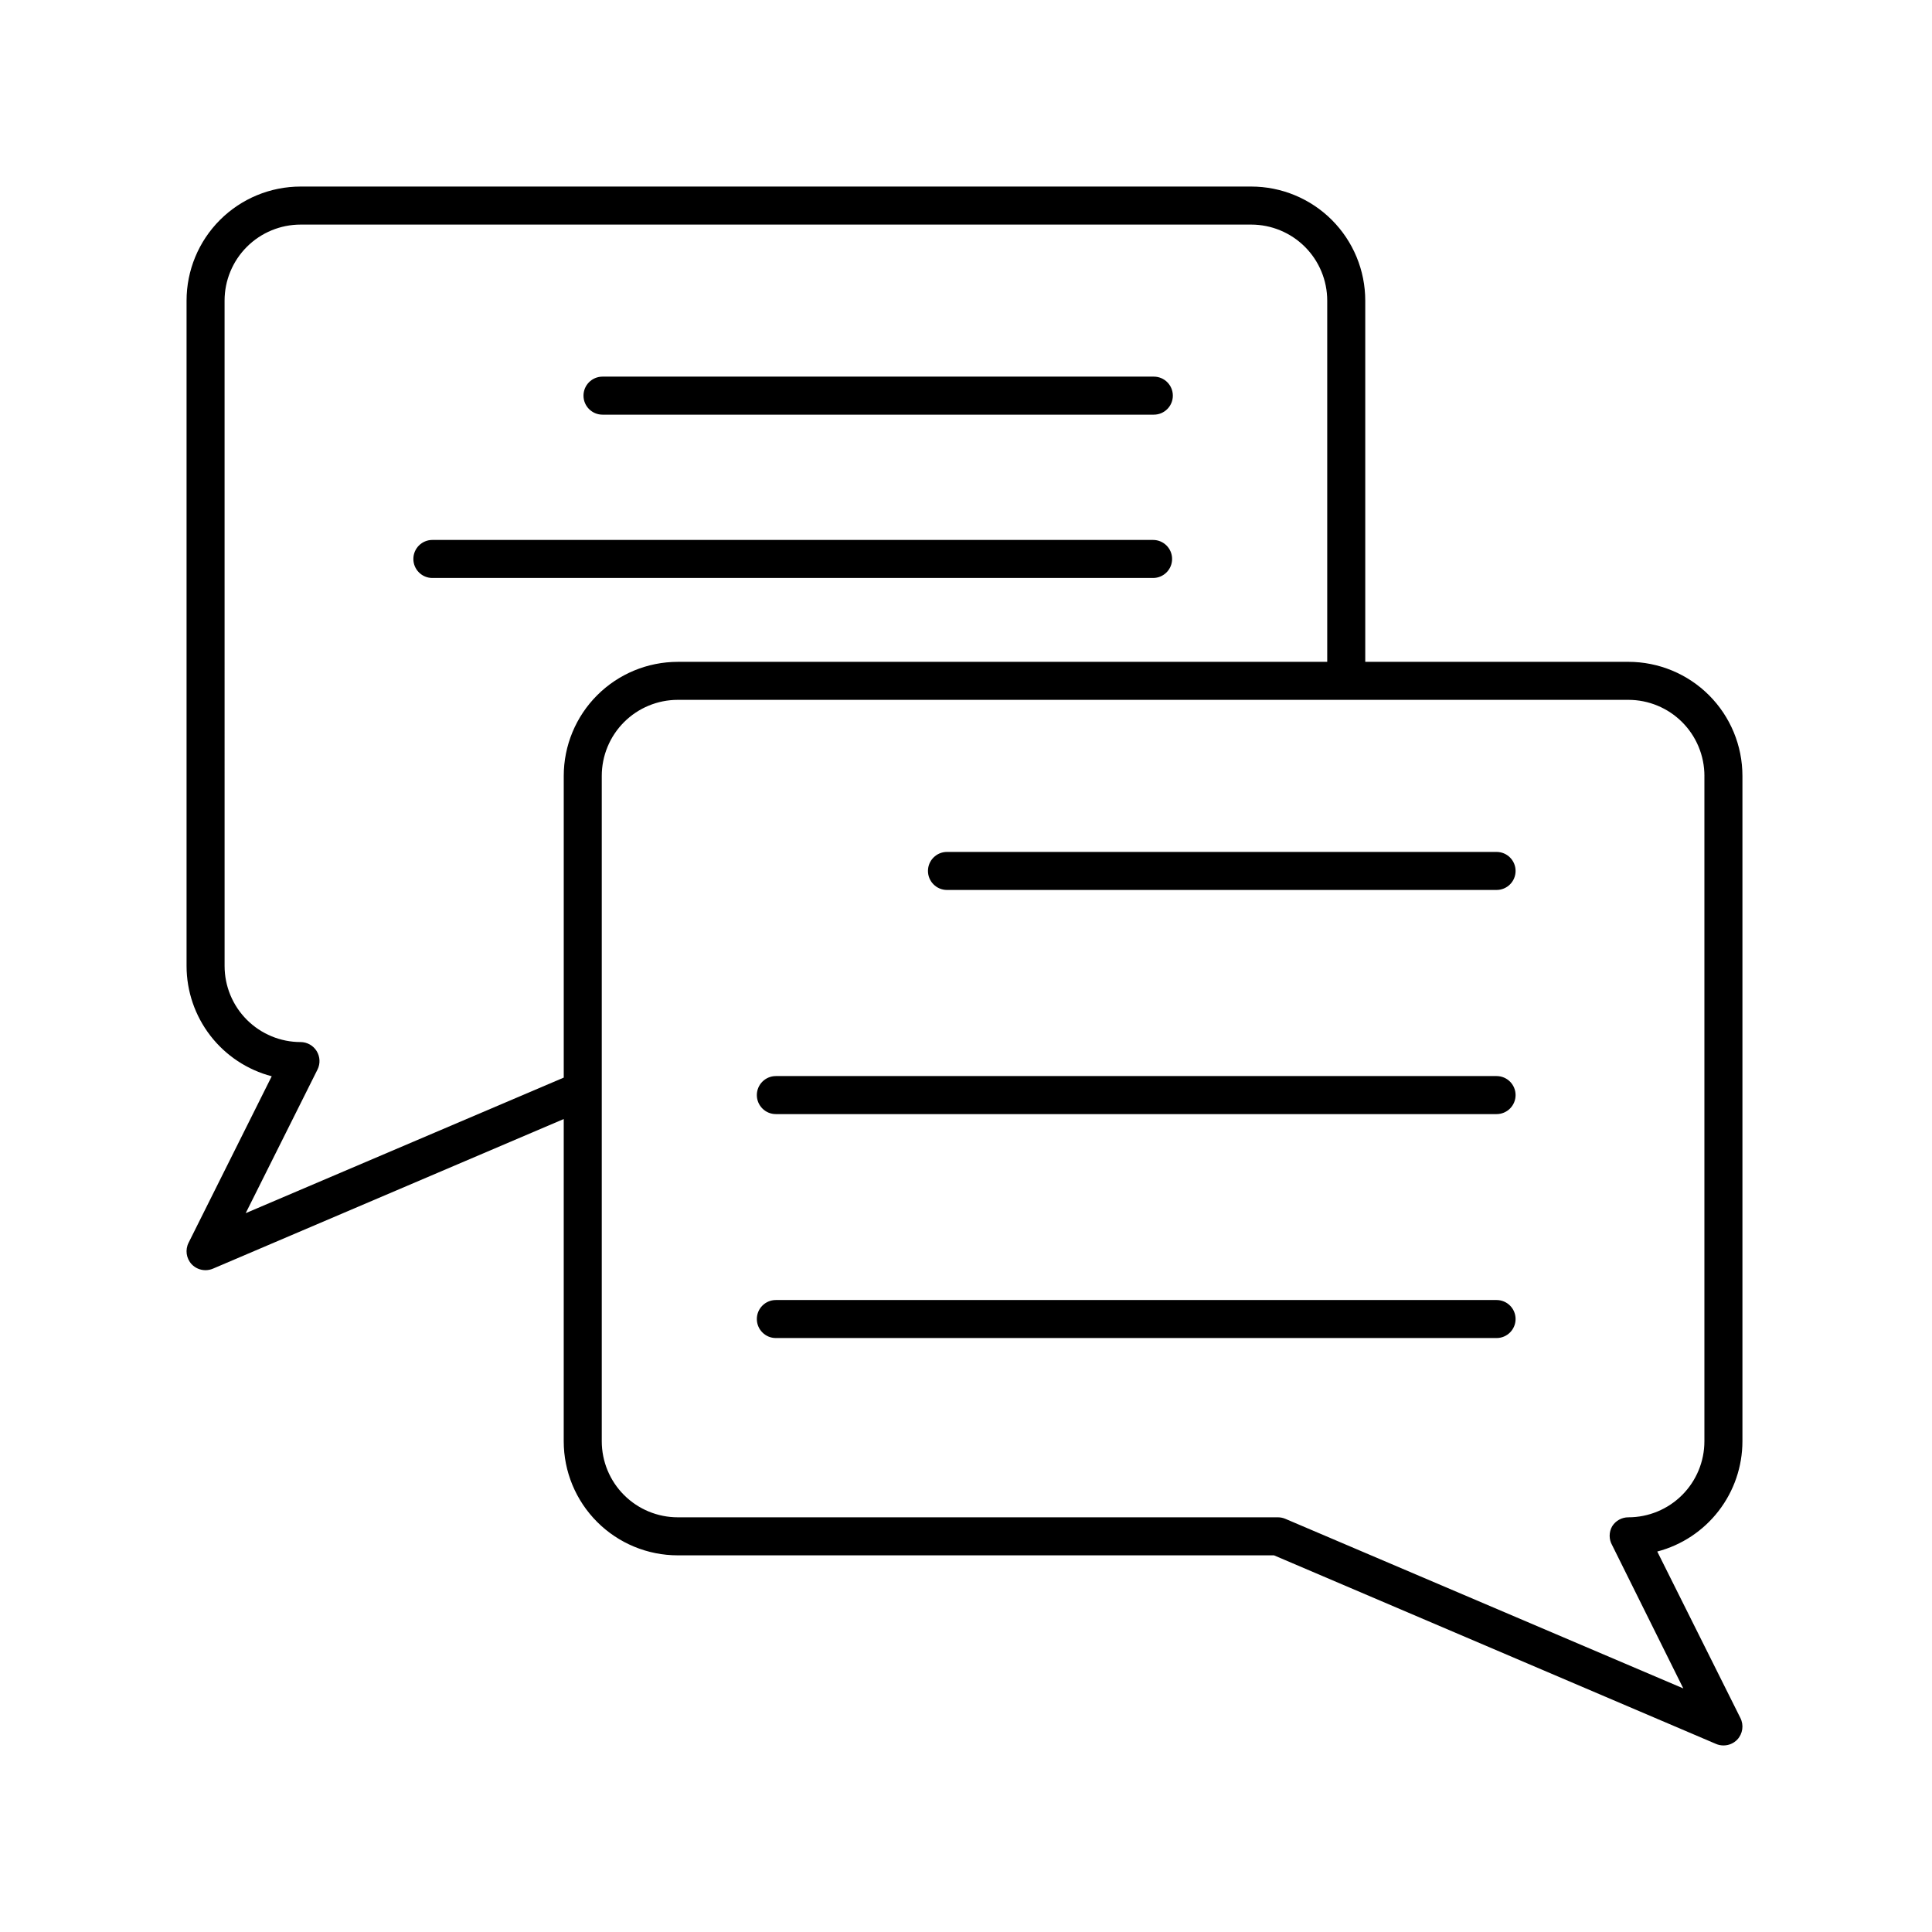 <?xml version="1.0" encoding="UTF-8"?>
<!-- Uploaded to: SVG Repo, www.svgrepo.com, Generator: SVG Repo Mixer Tools -->
<svg fill="#000000" width="800px" height="800px" version="1.1" viewBox="144 144 512 512" xmlns="http://www.w3.org/2000/svg">
 <g>
  <path d="m216.01 429.22-22.016 44.086c-0.973 1.891-0.648 4.188 0.805 5.742 0.957 1.004 2.289 1.57 3.68 1.562 0.672-0.004 1.34-0.141 1.965-0.406l92.953-39.648-0.004 85.395c0 8.02 3.188 15.707 8.855 21.375 5.668 5.672 13.359 8.855 21.375 8.855h158l117.14 49.977h-0.004c0.621 0.266 1.289 0.402 1.965 0.402 1.391 0.012 2.723-0.555 3.68-1.559 1.453-1.555 1.777-3.852 0.805-5.746l-22.016-44.082c6.461-1.691 12.184-5.477 16.266-10.766 4.082-5.285 6.301-11.773 6.305-18.457v-176.33c0-8.016-3.184-15.707-8.852-21.375-5.672-5.668-13.359-8.852-21.375-8.852h-69.73v-95.727c0-8.016-3.184-15.703-8.852-21.375-5.668-5.668-13.359-8.852-21.375-8.852h-251.91c-8.016 0-15.703 3.184-21.375 8.852-5.668 5.672-8.852 13.359-8.852 21.375v176.34c0.004 6.68 2.223 13.168 6.305 18.457 4.082 5.285 9.805 9.07 16.266 10.762zm-12.496-205.55c0-5.344 2.125-10.469 5.902-14.25 3.781-3.777 8.906-5.902 14.25-5.902h251.91c5.344 0 10.469 2.125 14.25 5.902 3.777 3.781 5.902 8.906 5.902 14.25v95.727h-172.1c-8.016 0-15.707 3.184-21.375 8.852-5.668 5.668-8.855 13.359-8.855 21.375v79.953l-84.285 35.922 19.043-38.09v0.004c0.762-1.555 0.672-3.394-0.238-4.867-0.91-1.473-2.512-2.375-4.246-2.387-5.344 0-10.469-2.125-14.25-5.902-3.777-3.781-5.902-8.906-5.902-14.25zm392.17 125.95v176.33c0 5.348-2.125 10.473-5.902 14.25-3.781 3.781-8.906 5.902-14.25 5.902-1.742 0-3.363 0.895-4.285 2.371-0.898 1.559-0.898 3.477 0 5.035l18.844 37.938-105.45-44.938c-0.621-0.266-1.289-0.402-1.965-0.406h-159.05c-5.344 0-10.469-2.121-14.25-5.902-3.777-3.777-5.902-8.902-5.902-14.25v-176.33c0-5.344 2.125-10.469 5.902-14.25 3.781-3.777 8.906-5.902 14.25-5.902h251.91c5.344 0 10.469 2.125 14.25 5.902 3.777 3.781 5.902 8.906 5.902 14.25z"/>
  <path d="m303.67 253.89h146.11-0.004c2.785 0 5.039-2.258 5.039-5.039s-2.254-5.039-5.039-5.039h-146.11 0.004c-2.785 0-5.039 2.258-5.039 5.039s2.254 5.039 5.039 5.039z"/>
  <path d="m258.58 297.17h191c2.781 0 5.039-2.258 5.039-5.039s-2.258-5.039-5.039-5.039h-191c-2.781 0-5.035 2.258-5.035 5.039s2.254 5.039 5.035 5.039z"/>
  <path d="m394.96 369.77c-2.781 0-5.039 2.258-5.039 5.039s2.258 5.039 5.039 5.039h145.65c2.781 0 5.035-2.258 5.035-5.039s-2.254-5.039-5.035-5.039z"/>
  <path d="m540.61 429.17h-191c-2.781 0-5.039 2.258-5.039 5.039s2.258 5.039 5.039 5.039h191c2.781 0 5.035-2.258 5.035-5.039s-2.254-5.039-5.035-5.039z"/>
  <path d="m540.61 488.52h-191c-2.781 0-5.039 2.254-5.039 5.035 0 2.785 2.258 5.039 5.039 5.039h191c2.781 0 5.035-2.254 5.035-5.039 0-2.781-2.254-5.035-5.035-5.035z"/>
 </g>
</svg>